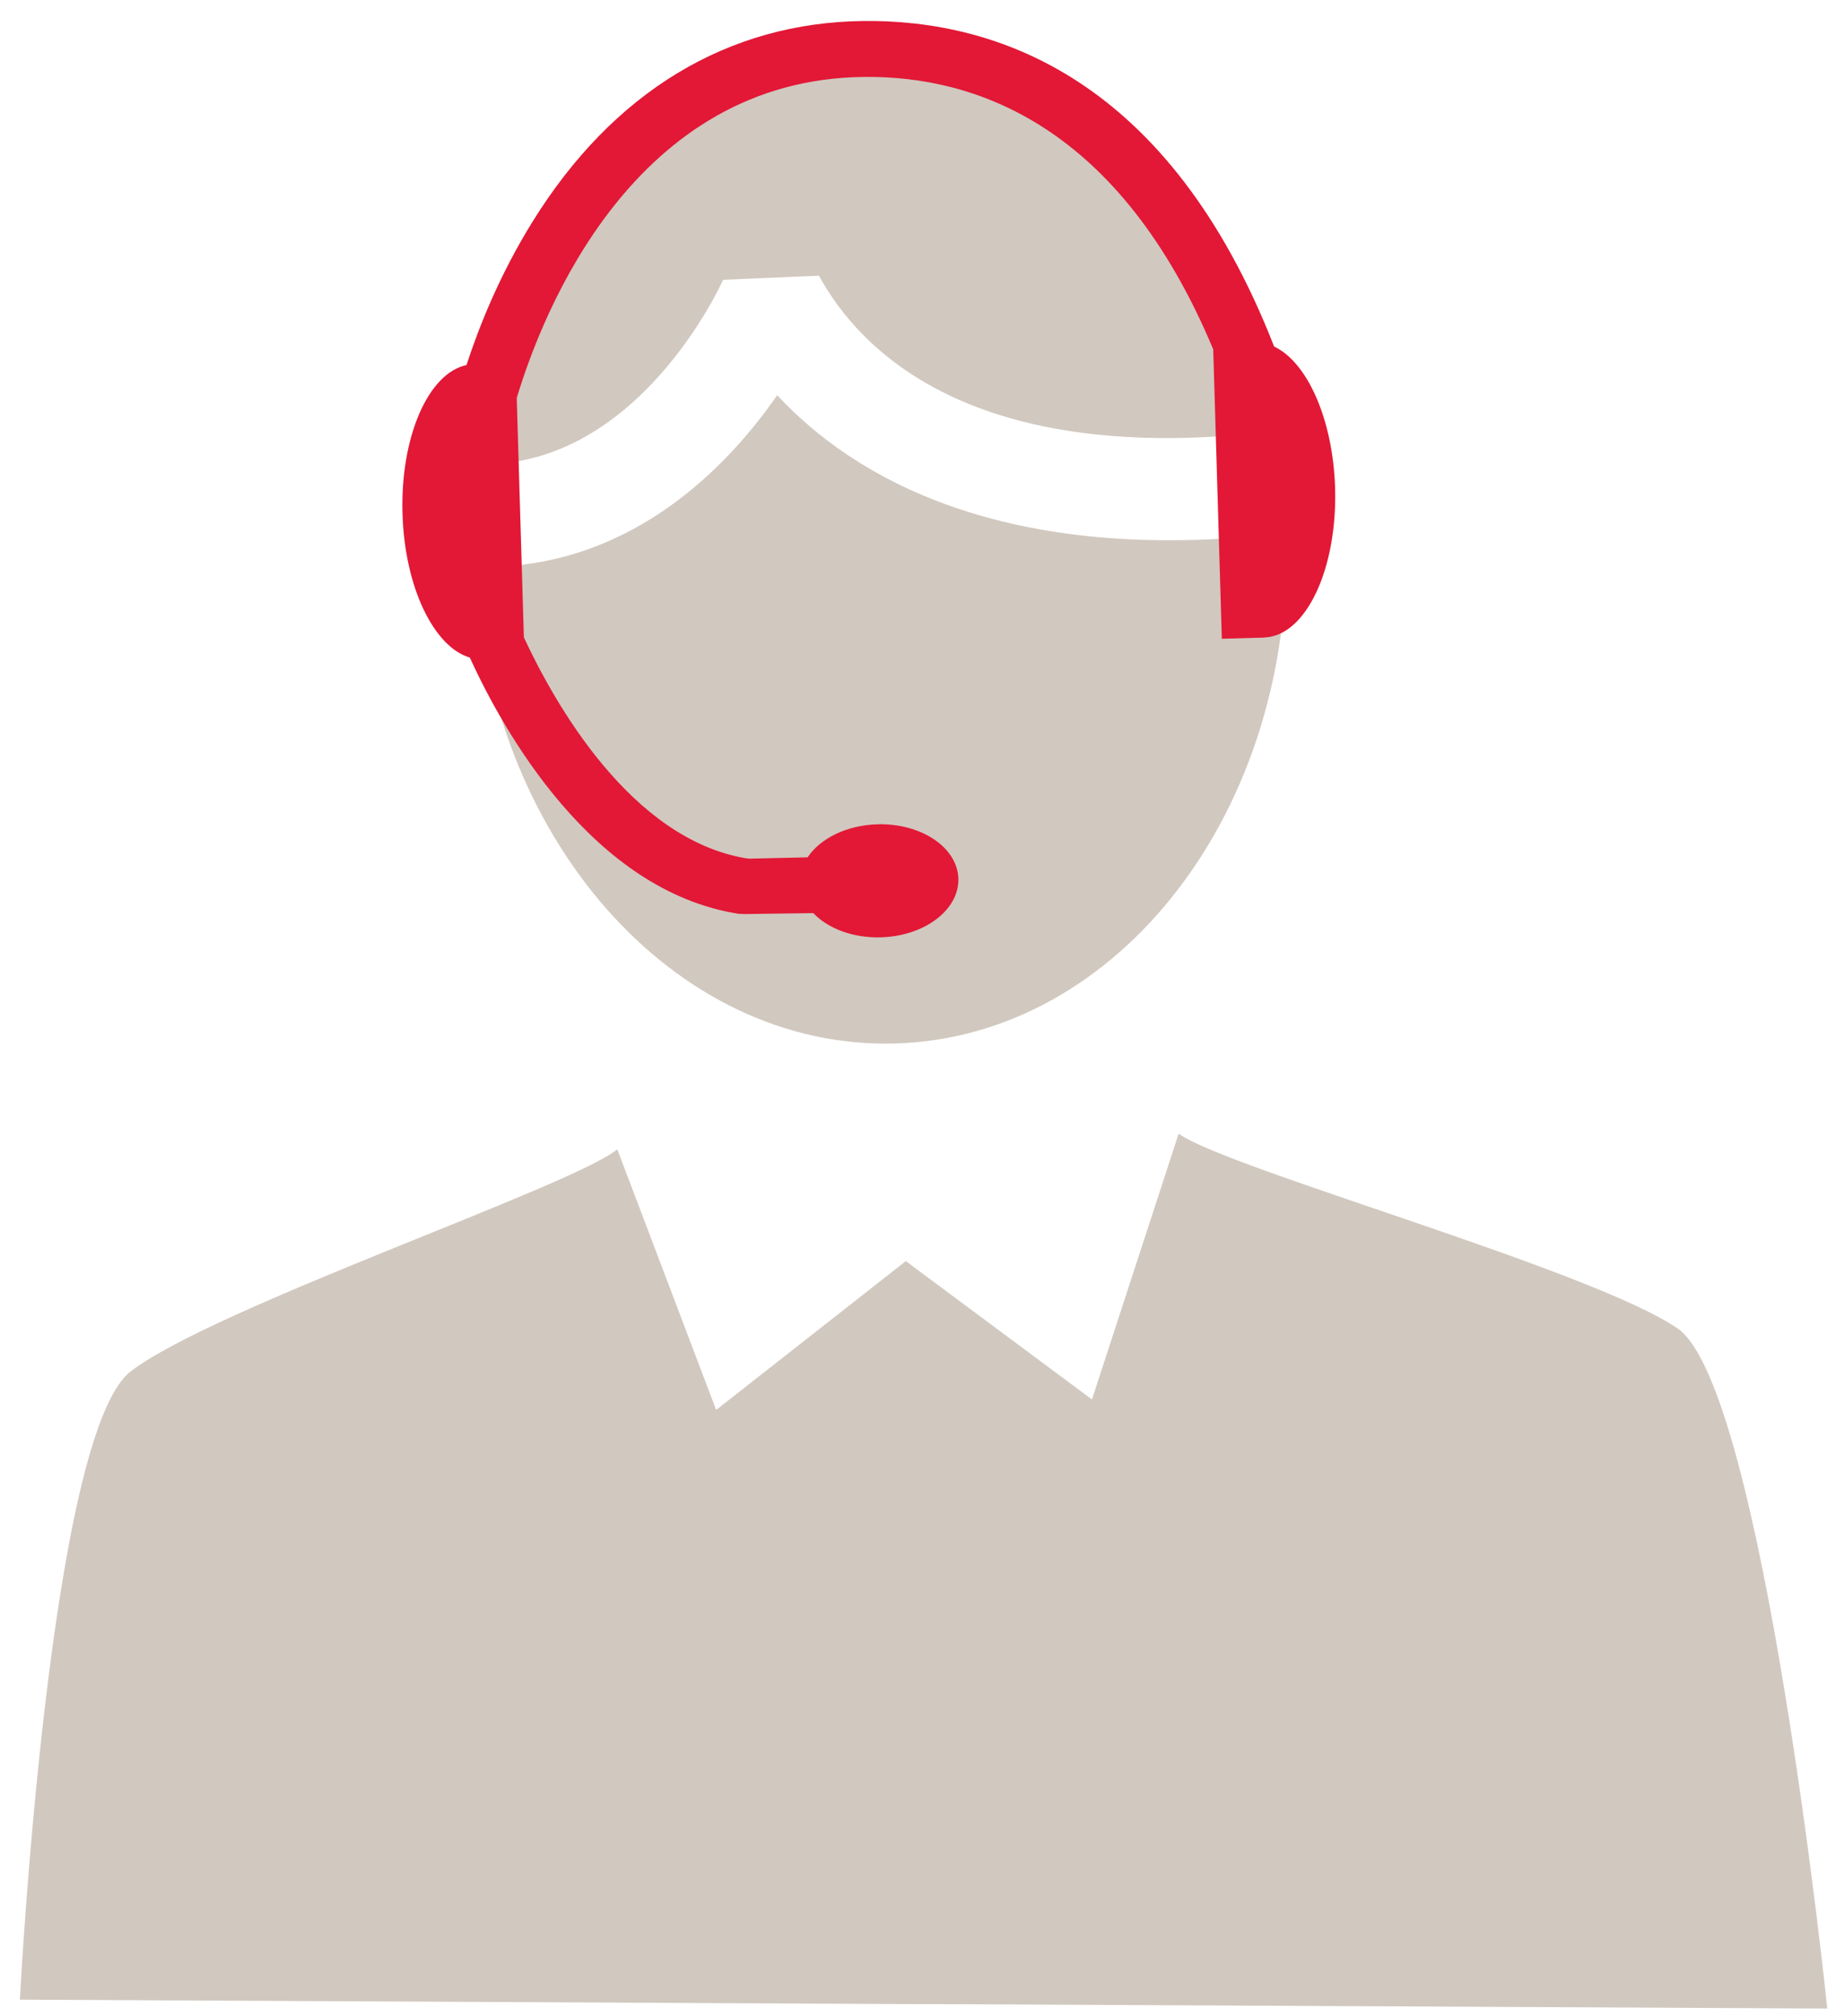 <?xml version="1.0" encoding="UTF-8" standalone="no"?>
<svg width="54px" height="59px" viewBox="0 0 54 59" version="1.1" xmlns="http://www.w3.org/2000/svg" xmlns:xlink="http://www.w3.org/1999/xlink">
    <!-- Generator: Sketch 3.7.2 (28276) - http://www.bohemiancoding.com/sketch -->
    <title>Group 2</title>
    <desc>Created with Sketch.</desc>
    <defs></defs>
    <g id="Page-1" stroke="none" stroke-width="1" fill="none" fill-rule="evenodd">
        <g id="320-Slidein-panel" transform="translate(-13, -60)">
            <g id="Group-2" transform="translate(13, 60)">
                <path d="M21.164,8.187 L23.97,8.067 C25.147,10.228 28.435,13.68 37.282,12.62 C35.946,6.074 31.034,1.273 25.328,1.431 C19.53,1.592 14.861,6.821 14.016,13.582 C18.702,13.688 21.142,8.241 21.164,8.187" id="Fill-11" fill="#D1C8BF"></path>
                <g id="Group">
                    <path d="M34.497,33.172 C35.888,34.187 46.596,37.153 49.102,38.873 C51.604,40.59 53.481,58.771 53.481,58.771 L27.07,58.64 L27.01,58.641 L27.057,58.641 L26.994,58.643 L0.582,58.511 C0.582,58.511 1.432,41.986 3.821,40.132 C6.221,38.276 16.736,34.72 18.067,33.63 L20.961,41.256 L26.512,36.901 L31.96,40.95 L34.497,33.172 L34.497,33.172 Z" id="Fill-9" fill="#D1C8BF"></path>
                    <path d="M22.748,11.564 C21.295,13.655 18.574,16.473 14.444,16.586 C14.269,16.591 14.087,16.586 13.902,16.581 C14.257,24.489 19.706,30.713 26.195,30.533 C32.757,30.351 37.879,23.687 37.637,15.651 L37.637,15.599 C29.331,16.581 24.939,13.924 22.748,11.564" id="Fill-13" fill="#D1C8BF"></path>
                    <path d="M21.793,26.746 L23.803,26.718 C24.23,27.166 24.959,27.45 25.781,27.427 C27.06,27.392 28.077,26.621 28.05,25.708 C28.022,24.796 26.962,24.084 25.682,24.12 C24.779,24.144 24.002,24.537 23.638,25.086 L21.938,25.125 L21.823,25.113 C18.469,24.539 16.248,20.615 15.333,18.651 L15.124,11.646 C15.879,9.136 18.552,2.308 25.306,2.251 C28.526,2.22 32.757,3.648 35.509,10.222 L35.761,18.69 L36.998,18.656 L36.998,18.654 C38.217,18.618 39.145,16.658 39.076,14.277 C39.014,12.262 38.257,10.591 37.292,10.141 C34.214,2.264 29.142,0.578 25.293,0.614 C21.302,0.653 17.94,2.689 15.582,6.494 C14.627,8.033 14.022,9.551 13.653,10.682 C12.537,10.916 11.712,12.787 11.781,15.036 C11.842,17.177 12.697,18.931 13.75,19.241 C14.714,21.351 17.323,26.07 21.622,26.739 L21.793,26.746 Z" id="Fill-15" fill="#E21836"></path>
                </g>
            </g>
        </g>
    </g>
</svg>